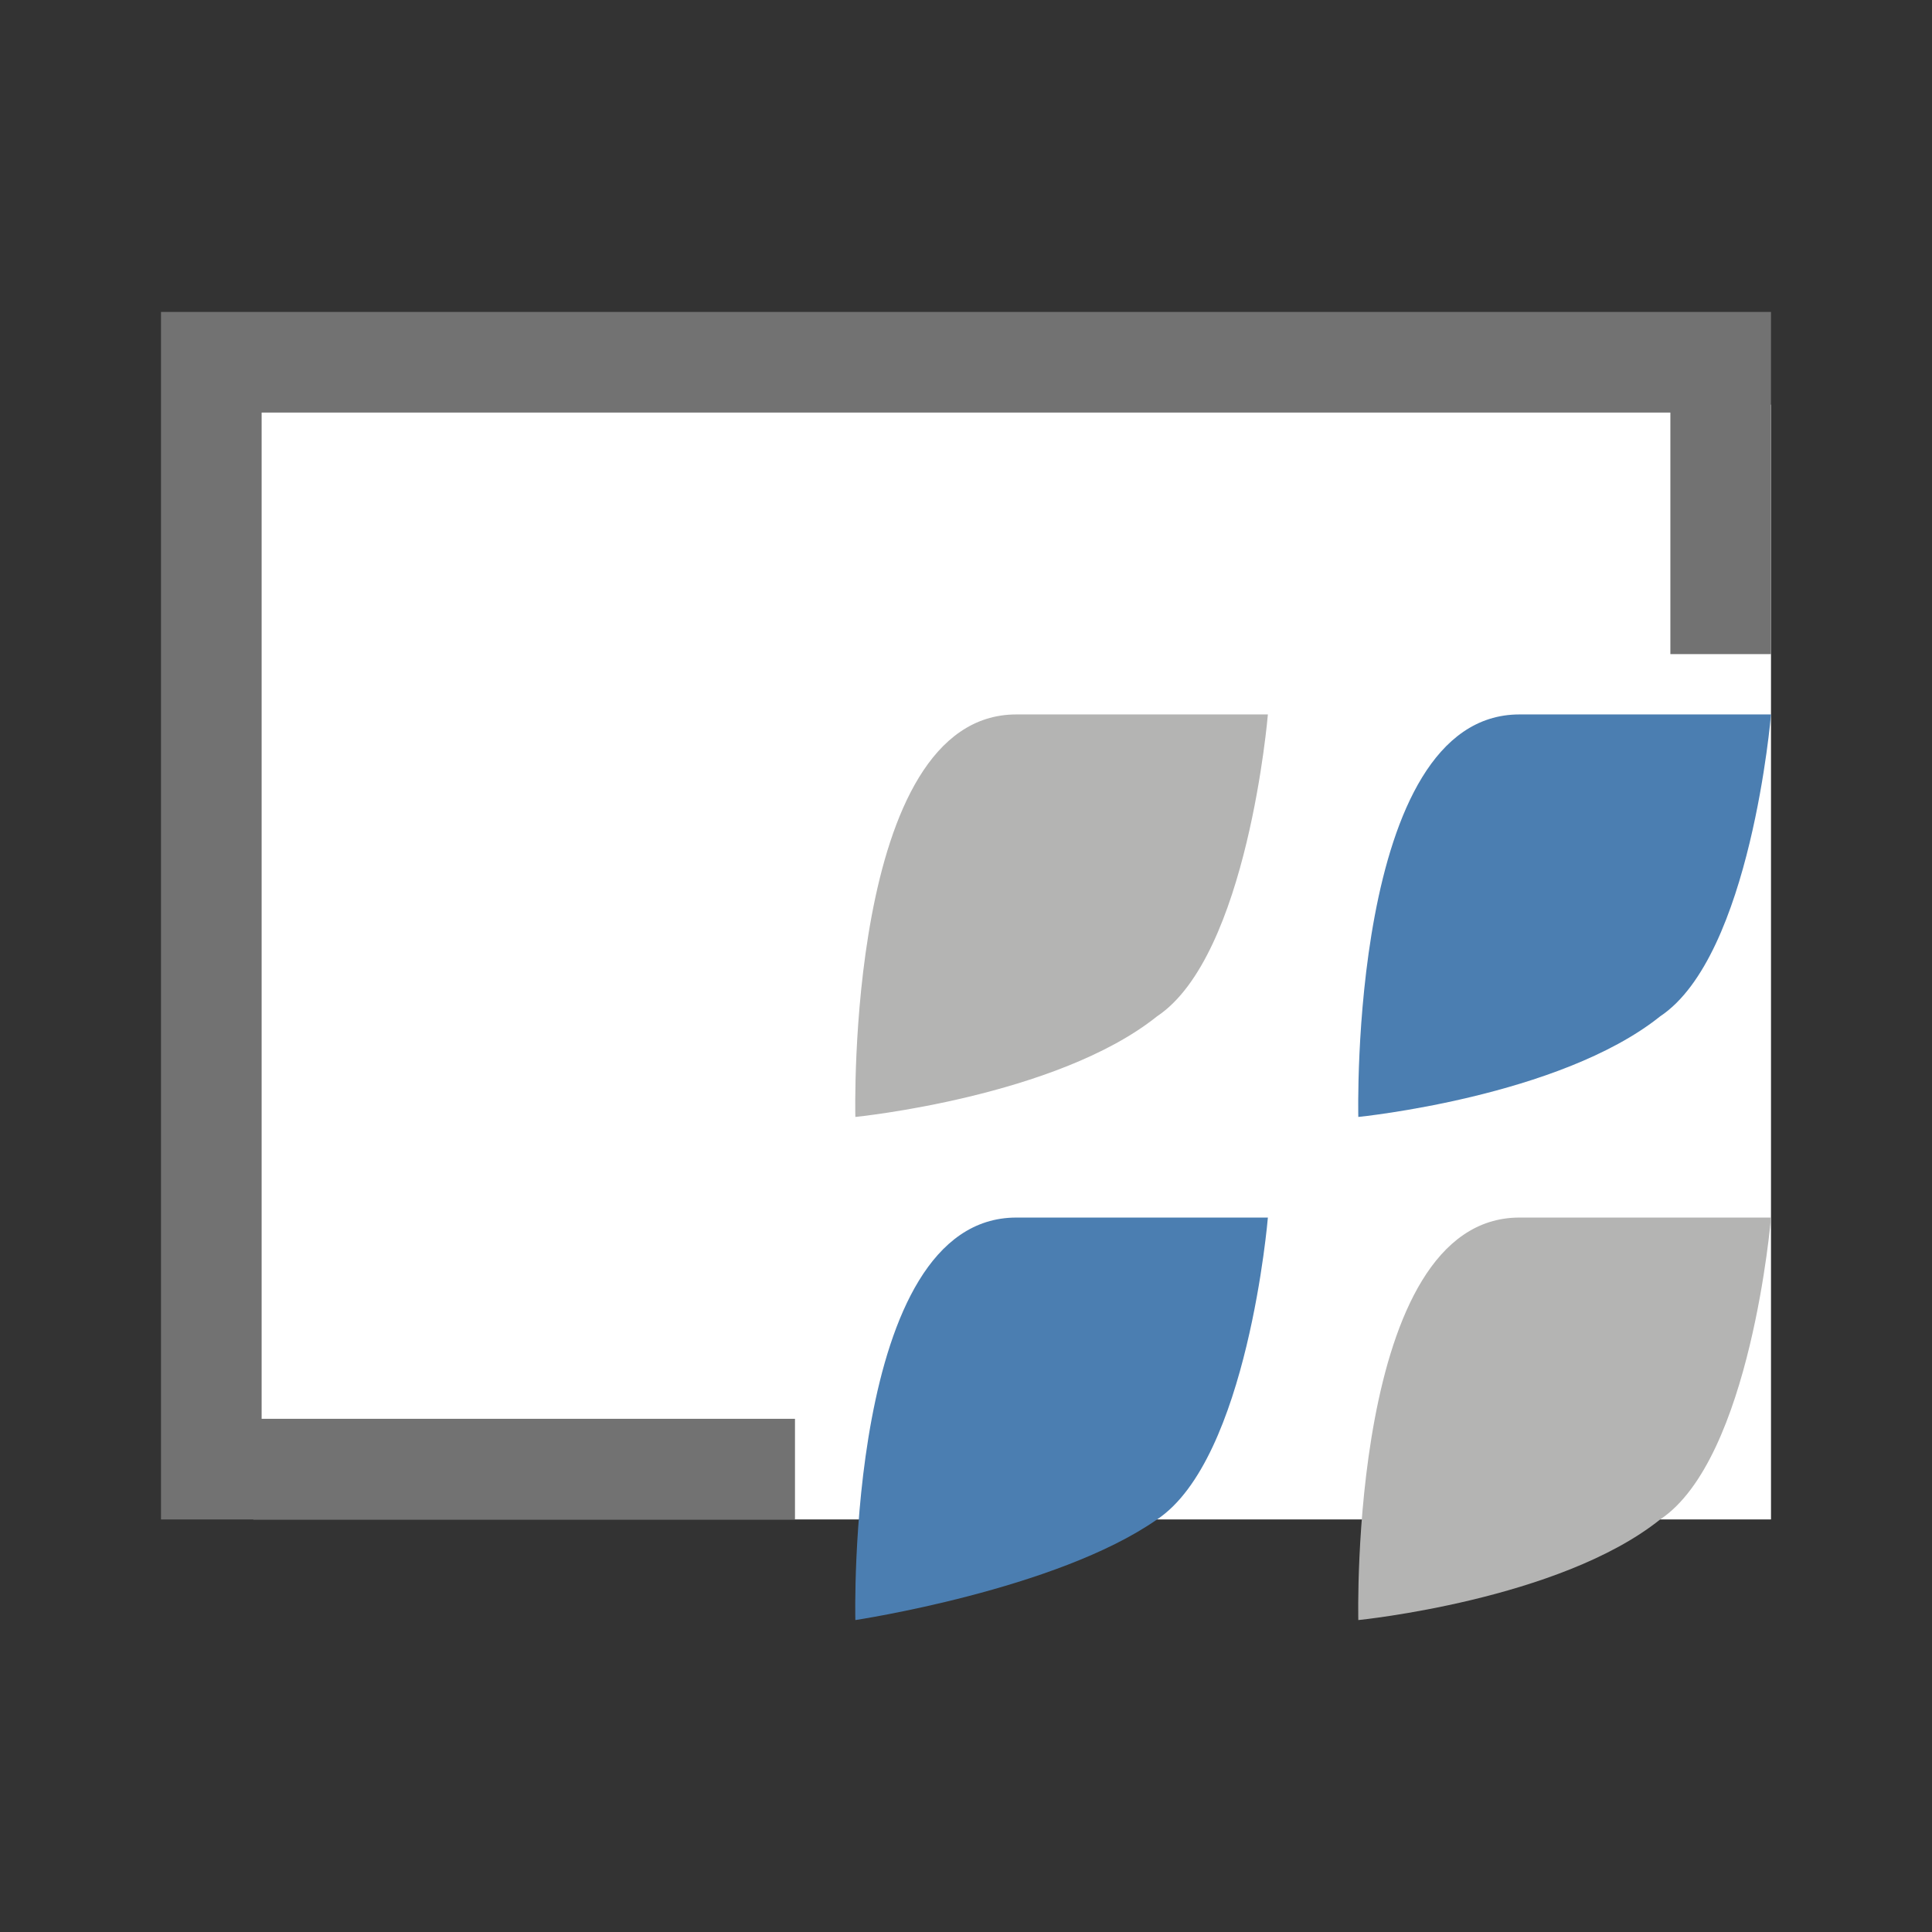 <?xml version="1.0" encoding="utf-8"?>
<!-- Generator: Adobe Illustrator 15.0.0, SVG Export Plug-In . SVG Version: 6.00 Build 0)  -->
<!DOCTYPE svg PUBLIC "-//W3C//DTD SVG 1.1//EN" "http://www.w3.org/Graphics/SVG/1.1/DTD/svg11.dtd">
<svg version="1.1" id="Ebene_1" xmlns="http://www.w3.org/2000/svg" xmlns:xlink="http://www.w3.org/1999/xlink" x="0px" y="0px" width="48px" height="48px" viewBox="0 0 48 48" enable-background="new 0 0 48 48" xml:space="preserve">
<rect x="0" y="0" width="48" height="48" fill="#333333" stroke="none"/>
<g>
	<rect x="6.292" y="10.054" fill="#FFFFFF" width="37.708" height="27.696" />
	<g>
		<path fill="#B4B4B3" d="M21.251,27.75c0,0,4.996-0.498,7.496-2.5c2.255-1.499,2.753-7.5,2.753-7.5s-0.997,0-6.25,0    C21.001,17.75,21.251,27.75,21.251,27.75z" />
		<path fill="#B4B4B3" d="M37.75,30.25c-4.248,0-4.003,10-4.003,10s5-0.498,7.5-2.5c2.255-1.503,2.753-7.5,2.753-7.5    S43.003,30.25,37.75,30.25z" />
	</g>
	<g>
		<path fill="#4B7EB1" d="M21.251,40.25c0,0,4.996-0.752,7.496-2.5c2.255-1.503,2.753-7.5,2.753-7.5s-0.997,0-6.25,0    C21.001,30.25,21.251,40.25,21.251,40.25z" />
		<path fill="#4B7EB1" d="M37.75,17.75c-4.248,0-4.003,10-4.003,10s5-0.498,7.5-2.5c2.255-1.499,2.753-7.5,2.753-7.5    S43.003,17.75,37.75,17.75z" />
	</g>
	<polygon fill="#727272" points="19.751,35.25 6.5,35.25 6.5,10.25 41.5,10.25 41.5,16.251 44,16.251 44,7.75 4,7.75 4,37.75    19.751,37.75  " />
</g>
</svg>
